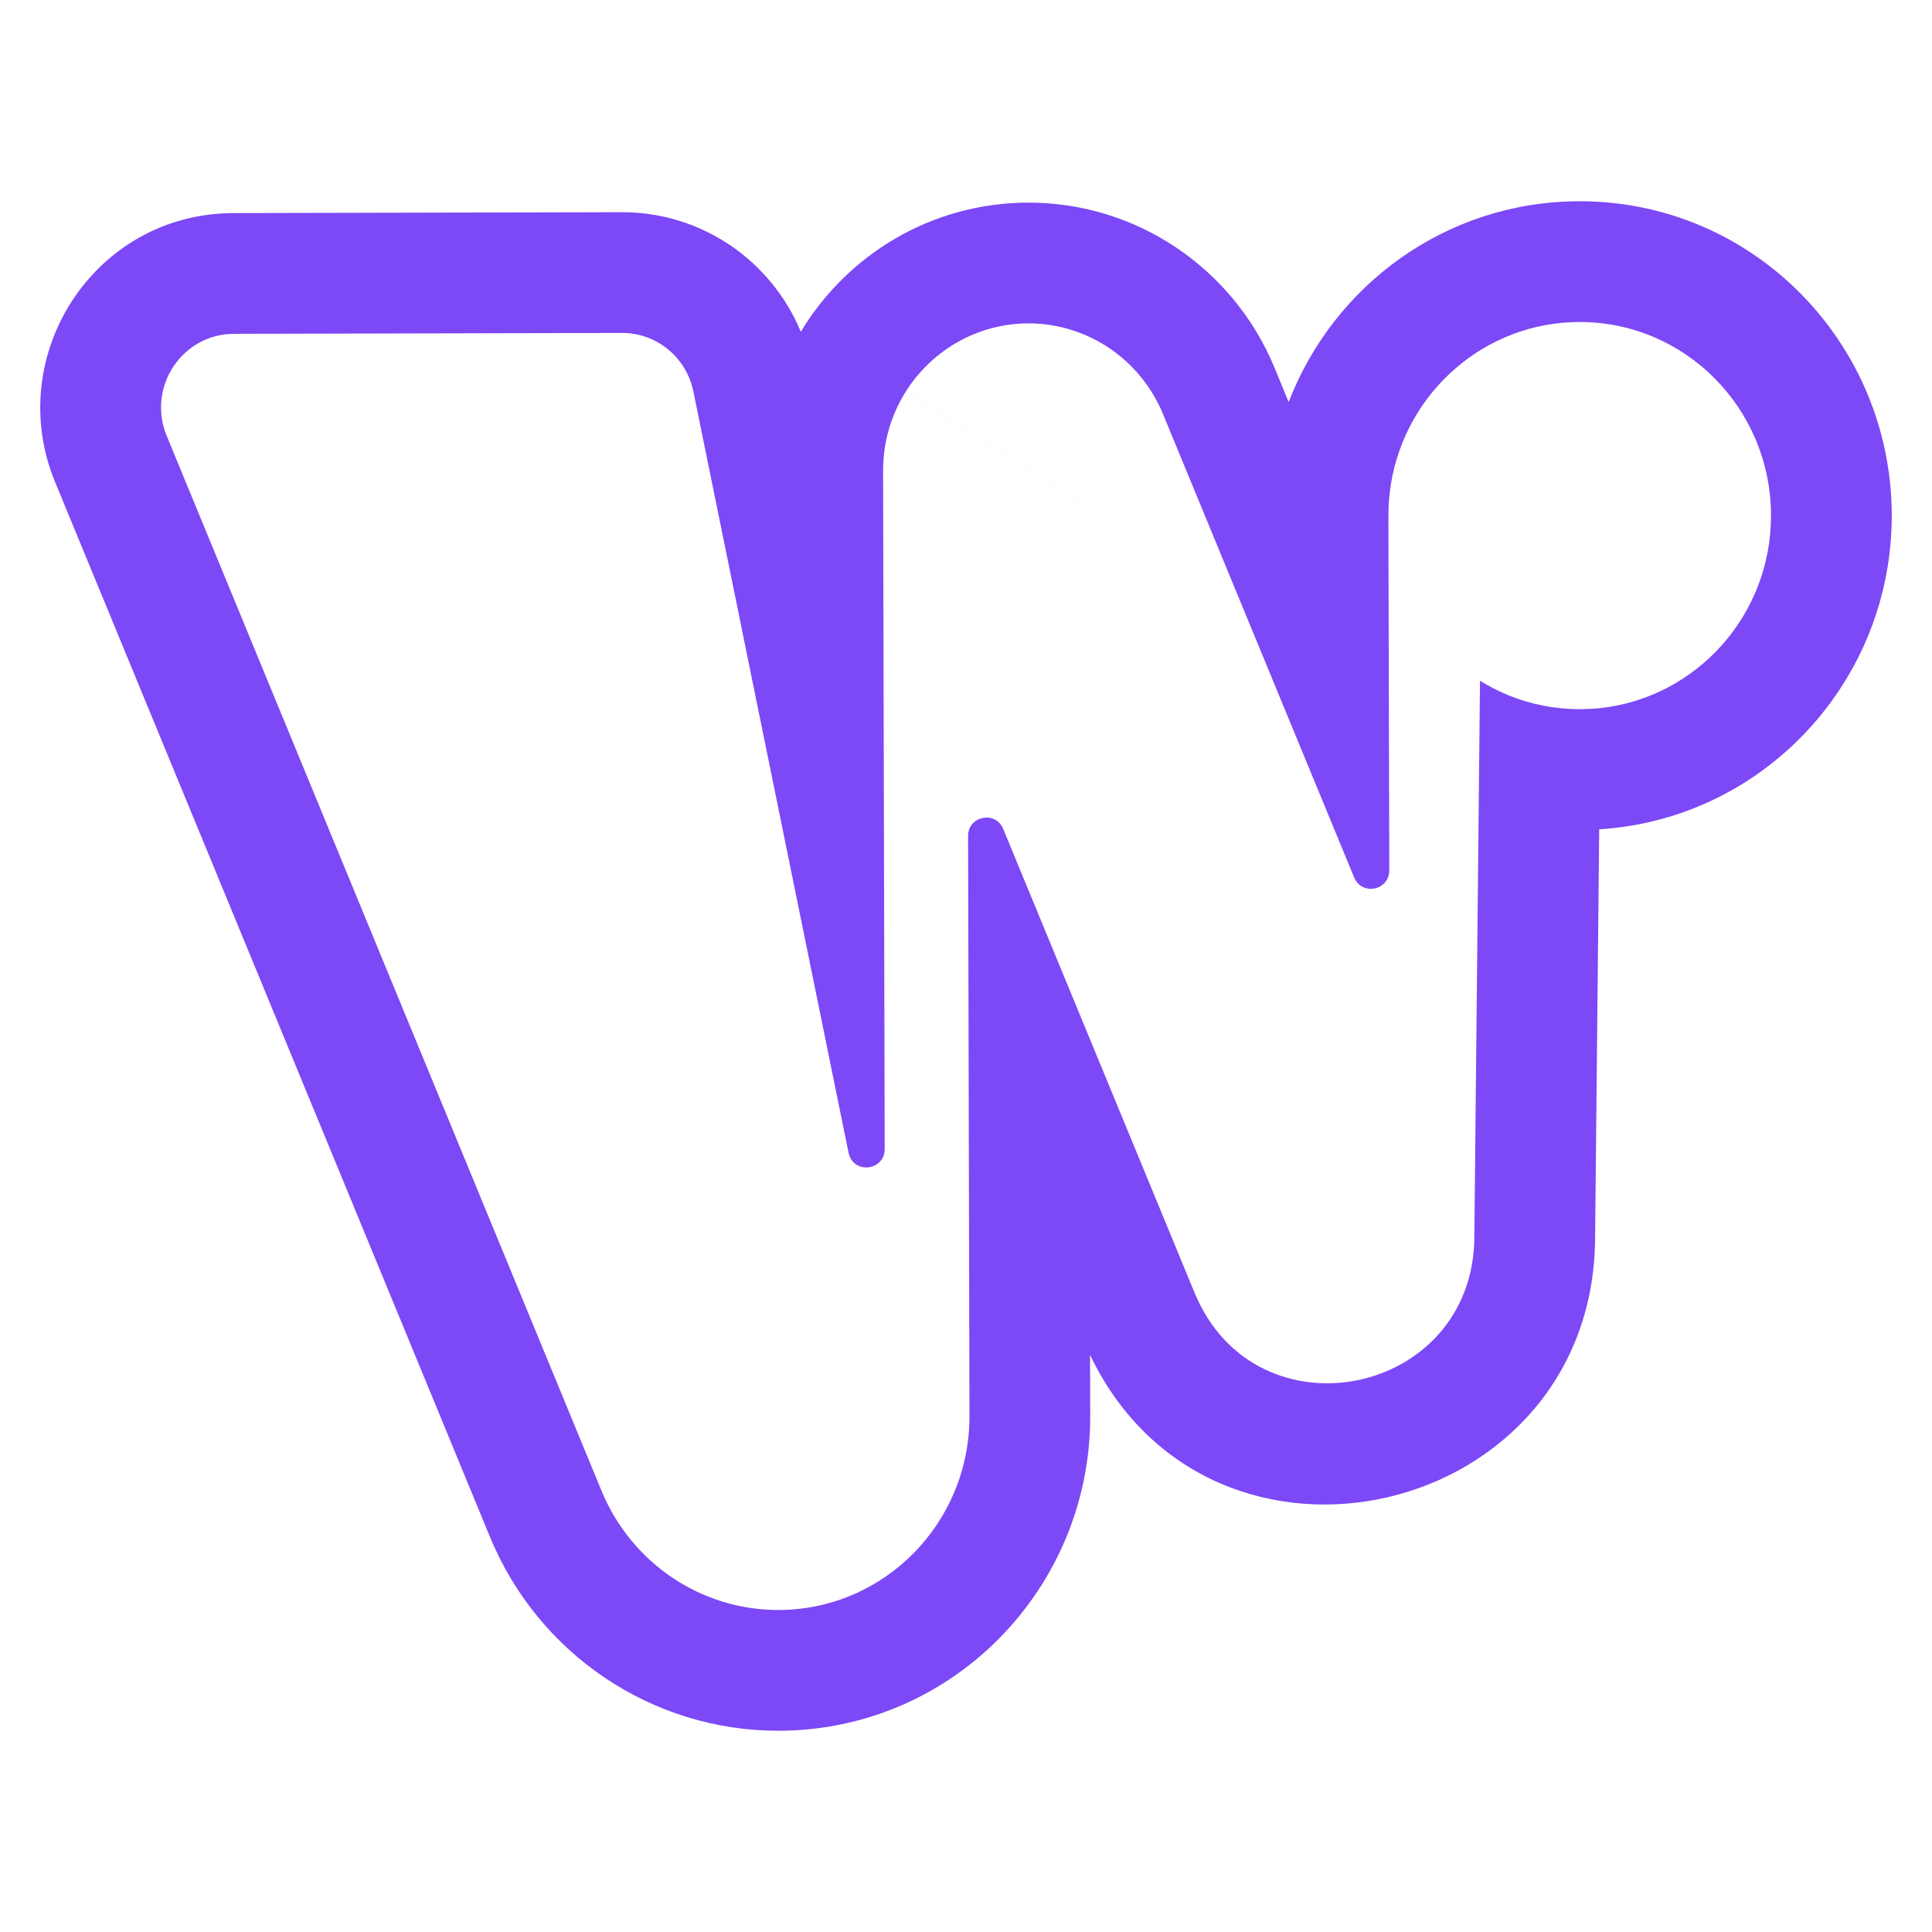 <svg width="24" height="24" viewBox="0 0 24 24" fill="none" xmlns="http://www.w3.org/2000/svg">
<path fill-rule="evenodd" clip-rule="evenodd" d="M14.447 5.143C14.165 4.46 13.504 4.016 12.773 4.017C11.774 4.021 10.966 4.841 10.97 5.851L10.99 14.272C10.99 14.549 10.596 14.59 10.541 14.319L8.614 4.866C8.528 4.439 8.156 4.134 7.727 4.136L2.904 4.147C2.26 4.149 1.822 4.812 2.071 5.415L7.473 18.521C7.844 19.418 8.711 20.002 9.672 20C10.985 19.997 12.046 18.919 12.043 17.591L12.026 10.386C12.024 10.136 12.367 10.066 12.462 10.297L14.838 16.056C15.599 17.904 18.321 17.349 18.315 15.348L18.385 8.457C18.502 8.529 18.625 8.591 18.753 8.643C19.024 8.751 19.319 8.81 19.629 8.81C19.715 8.809 19.799 8.805 19.882 8.796C21.075 8.665 22.003 7.641 22 6.401C21.997 5.07 20.931 3.997 19.618 4C18.441 4.003 17.466 4.872 17.279 6.009C17.258 6.139 17.247 6.274 17.247 6.41L17.258 10.721L17.258 10.812C17.258 11.037 16.985 11.115 16.86 10.963C16.845 10.946 16.832 10.925 16.822 10.901L14.447 5.143ZM19.866 10.302C21.913 10.175 23.505 8.458 23.5 6.397C23.495 4.256 21.773 2.495 19.615 2.5C17.96 2.504 16.566 3.545 16.008 4.995L15.834 4.571C15.323 3.332 14.117 2.514 12.77 2.517L12.768 2.517C11.566 2.521 10.524 3.166 9.948 4.121C9.582 3.239 8.717 2.633 7.722 2.636M19.866 10.302L19.815 15.355C19.816 18.877 15.055 19.987 13.541 16.832L13.543 17.588C13.548 19.728 11.833 21.495 9.676 21.5L9.675 21.5C8.098 21.503 6.686 20.546 6.087 19.093L0.684 5.987C0.038 4.421 1.166 2.651 2.9 2.647L7.721 2.636" fill="#7D48F6"/>
</svg>
